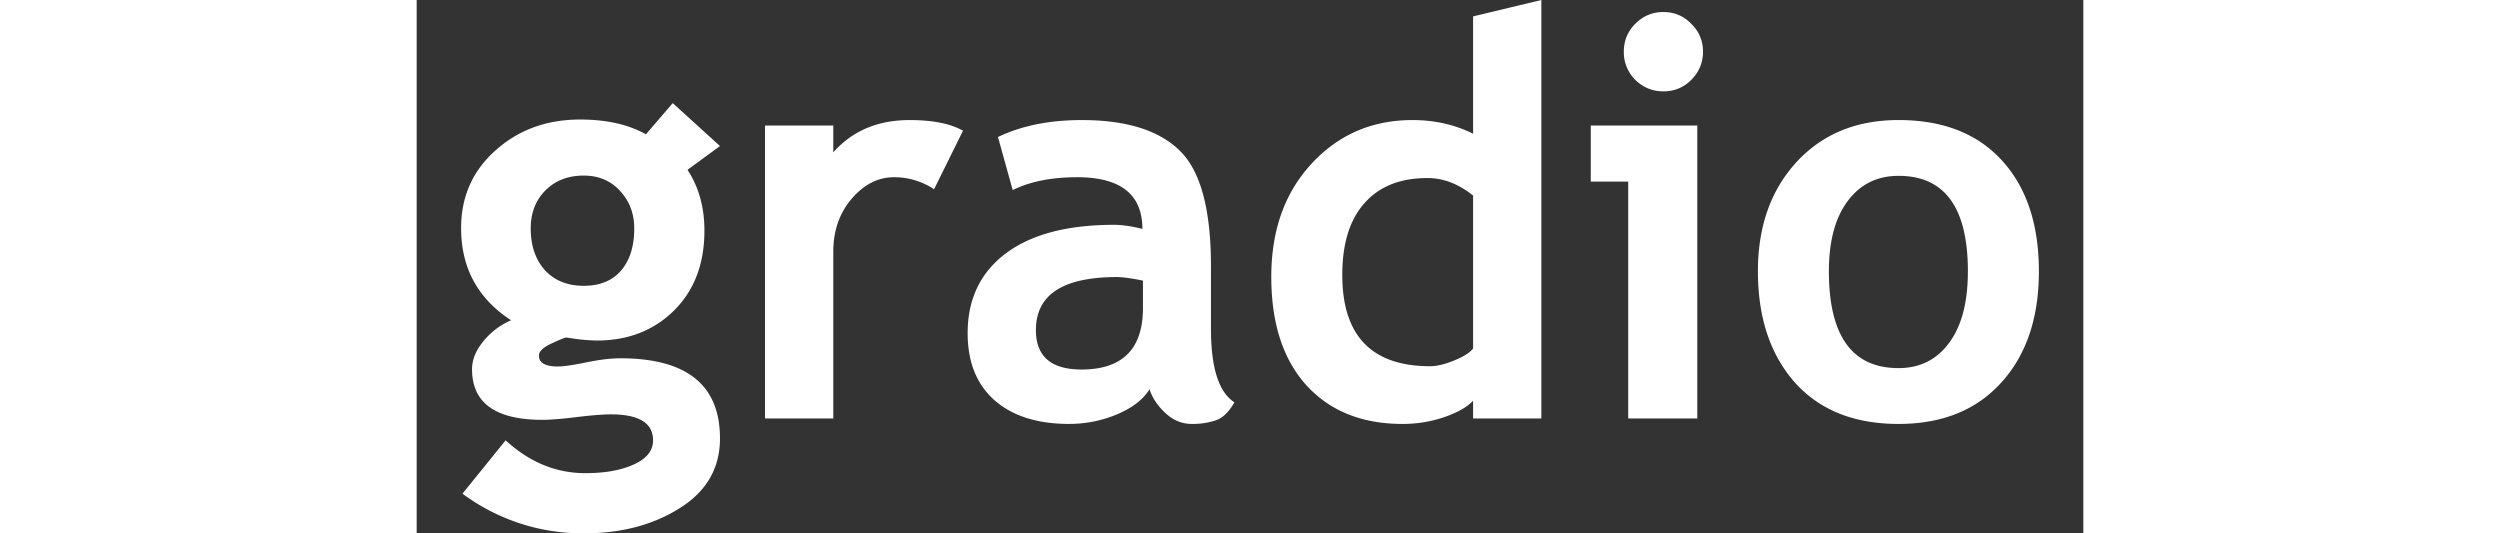 <svg fill="white" fill-rule="evenodd" height="1em" style="flex:none;line-height:1" viewBox="0 0 75 24" xmlns="http://www.w3.org/2000/svg"><rect x="0" y="0" width="75" height="24" fill="#333333" stroke="none"/><title>Gradio</title><path d="M2.061 22.215l1.942-2.4c1.073.985 2.27 1.477 3.588 1.477.885 0 1.614-.131 2.187-.394.574-.262.86-.623.86-1.083 0-.78-.634-1.169-1.904-1.169-.344 0-.856.041-1.536.123-.68.082-1.192.123-1.536.123-2.114 0-3.17-.759-3.17-2.277 0-.434.176-.861.528-1.28a3.246 3.246 0 011.229-.923C2.749 13.436 2 12.053 2 10.265c0-1.412.516-2.577 1.548-3.496 1.032-.927 2.302-1.39 3.81-1.39 1.18 0 2.166.221 2.96.664l1.205-1.403 2.126 1.932-1.462 1.071c.508.771.762 1.682.762 2.732 0 1.502-.46 2.704-1.377 3.607-.909.894-2.06 1.341-3.453 1.341a8.41 8.41 0 01-.884-.061l-.504-.074c-.058 0-.279.09-.664.27-.377.173-.565.353-.565.542 0 .328.283.492.848.492.254 0 .68-.061 1.278-.184s1.11-.185 1.536-.185c2.99 0 4.485 1.202 4.485 3.606 0 1.33-.598 2.372-1.794 3.126C10.659 23.618 9.217 24 7.53 24a9.054 9.054 0 01-5.469-1.785zm3.072-11.938c0 .78.213 1.407.64 1.883.434.468 1.015.701 1.744.701.73 0 1.29-.23 1.684-.689.393-.46.59-1.091.59-1.895 0-.665-.213-1.227-.64-1.686-.417-.46-.962-.69-1.634-.69-.704 0-1.278.222-1.72.665-.442.443-.664 1.013-.664 1.71zm18.15-1.76a3.217 3.217 0 00-1.806-.542c-.713 0-1.348.325-1.905.973-.55.648-.824 1.44-.824 2.375v7.508h-3.072V5.649h3.072v1.206c.86-.968 2.003-1.452 3.429-1.452 1.049 0 1.851.16 2.408.48l-1.303 2.634zm9.695 8.997c-.279.46-.766.837-1.462 1.132a5.56 5.56 0 01-2.163.43c-1.417 0-2.531-.352-3.342-1.058-.811-.713-1.217-1.723-1.217-3.027 0-1.526.57-2.72 1.709-3.582 1.146-.861 2.772-1.292 4.878-1.292.36 0 .786.061 1.277.184 0-1.55-.979-2.326-2.936-2.326-1.155 0-2.122.193-2.9.579l-.664-2.388c1.057-.509 2.314-.763 3.773-.763 2.007 0 3.477.46 4.41 1.379.935.91 1.402 2.642 1.402 5.193v2.819c0 1.756.352 2.86 1.056 3.31-.253.444-.536.715-.847.813a3.29 3.29 0 01-1.07.16c-.441 0-.839-.164-1.191-.492-.353-.329-.59-.686-.713-1.071zm-.295-4.886c-.524-.107-.917-.16-1.18-.16-2.425 0-3.637.796-3.637 2.387 0 1.182.684 1.773 2.052 1.773 1.844 0 2.765-.923 2.765-2.77v-1.23zm14.856 6.203v-.8c-.254.279-.684.525-1.29.738a5.825 5.825 0 01-1.88.308c-1.835 0-3.28-.583-4.338-1.748-1.048-1.165-1.573-2.79-1.573-4.874 0-2.084.602-3.778 1.807-5.083 1.212-1.313 2.727-1.969 4.546-1.969 1 0 1.91.205 2.728.615V.738L50.611 0v18.83H47.54zm0-10.031c-.655-.525-1.34-.788-2.052-.788-1.229 0-2.175.378-2.838 1.133-.664.746-.996 1.821-.996 3.224 0 2.74 1.319 4.111 3.957 4.111.295 0 .655-.086 1.081-.259.435-.18.717-.36.848-.541V8.8zM56.104.542c.491 0 .91.176 1.253.529.352.344.528.763.528 1.255 0 .492-.176.915-.528 1.268a1.706 1.706 0 01-1.253.517c-.492 0-.913-.173-1.266-.517a1.752 1.752 0 01-.516-1.268c0-.492.172-.91.516-1.255.353-.353.774-.53 1.266-.53zM54.519 18.83V8.172h-1.684V5.65h4.793v13.182h-3.109zm5.837-6.622c0-2.01.577-3.647 1.733-4.91 1.163-1.264 2.694-1.896 4.595-1.896 1.999 0 3.55.607 4.657 1.822C72.447 8.439 73 10.1 73 12.209c0 2.1-.566 3.77-1.696 5.01-1.122 1.238-2.662 1.858-4.62 1.858-2 0-3.555-.624-4.67-1.87-1.106-1.256-1.658-2.922-1.658-4.998zm3.194 0c0 2.905 1.045 4.357 3.134 4.357.959 0 1.716-.377 2.273-1.132.565-.755.848-1.83.848-3.225 0-2.863-1.04-4.295-3.121-4.295-.959 0-1.72.377-2.286 1.132-.565.755-.848 1.81-.848 3.163z"></path></svg>